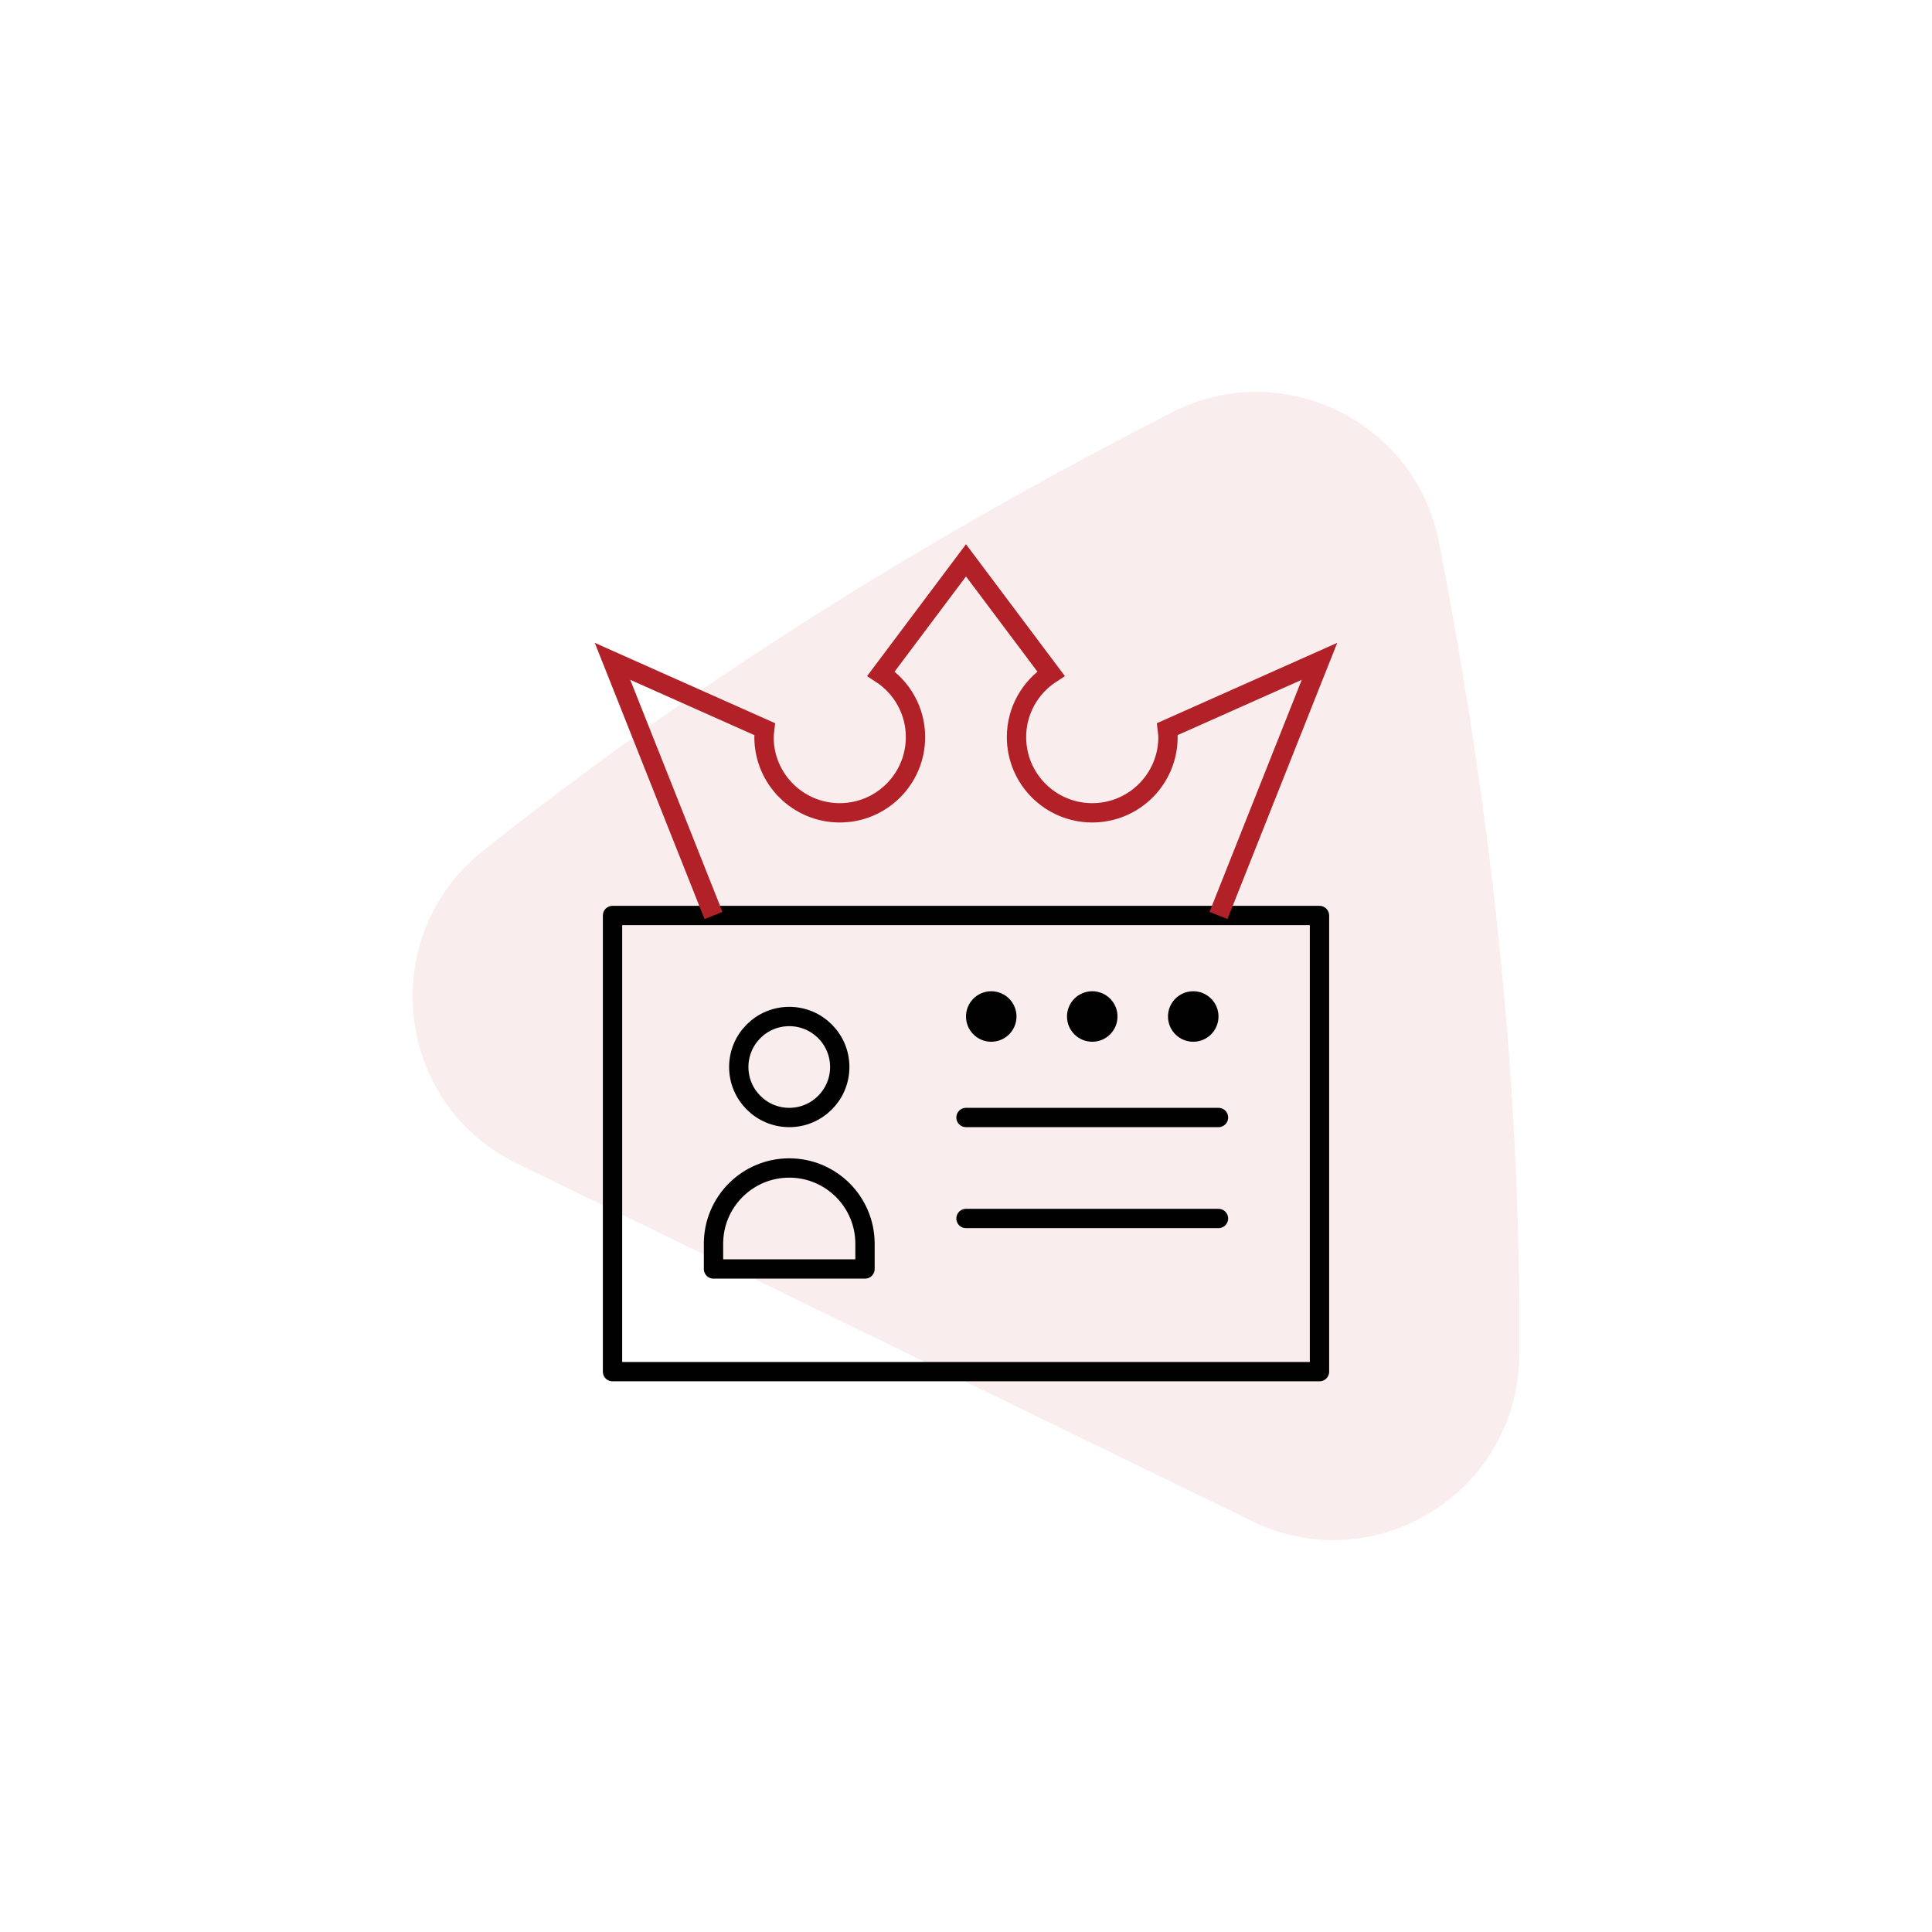 <?xml version="1.0" encoding="UTF-8"?>
<svg id="Layer_1" data-name="Layer 1" xmlns="http://www.w3.org/2000/svg" viewBox="0 0 300 300">
  <path d="m181.989,64.03c-40.147,20.527-75.819,43.232-107.015,68.114-16.603,13.242-13.775,39.248,5.322,48.538l114.141,55.526c19.097,9.29,41.303-4.538,41.473-25.774.319-39.902-3.837-81.982-12.468-126.239-3.672-18.827-24.374-28.898-41.452-20.165Z" style="fill: #b22028; opacity: .08; stroke-width: 0px;"/>
  <g id="g4059">
    <g id="g4061">
      <g id="g4063">
        <path id="path4069" d="m204.889,212.991h-109.777v-70.832h109.777v70.832Z" style="fill: none; stroke: #010101; stroke-linecap: round; stroke-linejoin: round; stroke-width: 3px;"/>
        <g id="g4071">
          <path id="path4073" d="m189.206,142.159l15.682-39.468-23.647,10.537c.043.408.124.805.124,1.225,0,6.496-5.266,11.762-11.762,11.762s-11.762-5.266-11.762-11.762c0-4.13,2.138-7.748,5.357-9.847l-13.199-17.598-13.199,17.598c3.219,2.099,5.357,5.717,5.357,9.847,0,6.496-5.266,11.762-11.762,11.762s-11.762-5.266-11.762-11.762c0-.42.081-.817.124-1.225l-23.647-10.537,15.682,39.468" style="fill: none; stroke: #b22028; stroke-miterlimit: 10; stroke-width: 3px;"/>
        </g>
        <g id="g4075">
          <path id="path4077" d="m150,173.524h39.206" style="fill: none; stroke: #010101; stroke-linecap: round; stroke-linejoin: round; stroke-width: 3px;"/>
        </g>
        <g id="g4079">
          <path id="path4081" d="m150,189.206h39.206" style="fill: none; stroke: #010101; stroke-linecap: round; stroke-linejoin: round; stroke-width: 3px;"/>
        </g>
        <g id="g4083">
          <path id="path4085" d="m130.397,165.683c0,4.33-3.511,7.841-7.841,7.841s-7.841-3.511-7.841-7.841,3.511-7.841,7.841-7.841,7.841,3.511,7.841,7.841Z" style="fill: none; stroke: #010101; stroke-linecap: round; stroke-linejoin: round; stroke-width: 3px;"/>
        </g>
        <g id="g4087">
          <path id="path4089" d="m134.317,197.047h-23.524v-3.921c0-6.496,5.266-11.762,11.762-11.762s11.762,5.266,11.762,11.762v3.921Z" style="fill: none; stroke: #010101; stroke-linecap: round; stroke-linejoin: round; stroke-width: 3px;"/>
        </g>
        <g id="g4091">
          <path id="path4093" d="m150,157.841c0-2.165,1.755-3.921,3.921-3.921s3.921,1.755,3.921,3.921-1.755,3.921-3.921,3.921-3.921-1.755-3.921-3.921" style="fill: #010101; stroke-width: 0px;"/>
        </g>
        <g id="g4095">
          <path id="path4097" d="m165.683,157.841c0-2.165,1.755-3.921,3.921-3.921s3.921,1.755,3.921,3.921-1.755,3.921-3.921,3.921-3.921-1.755-3.921-3.921" style="fill: #010101; stroke-width: 0px;"/>
        </g>
        <g id="g4099">
          <path id="path4101" d="m181.365,157.841c0-2.165,1.755-3.921,3.921-3.921s3.921,1.755,3.921,3.921-1.755,3.921-3.921,3.921-3.921-1.755-3.921-3.921" style="fill: #010101; stroke-width: 0px;"/>
        </g>
      </g>
    </g>
  </g>
</svg>